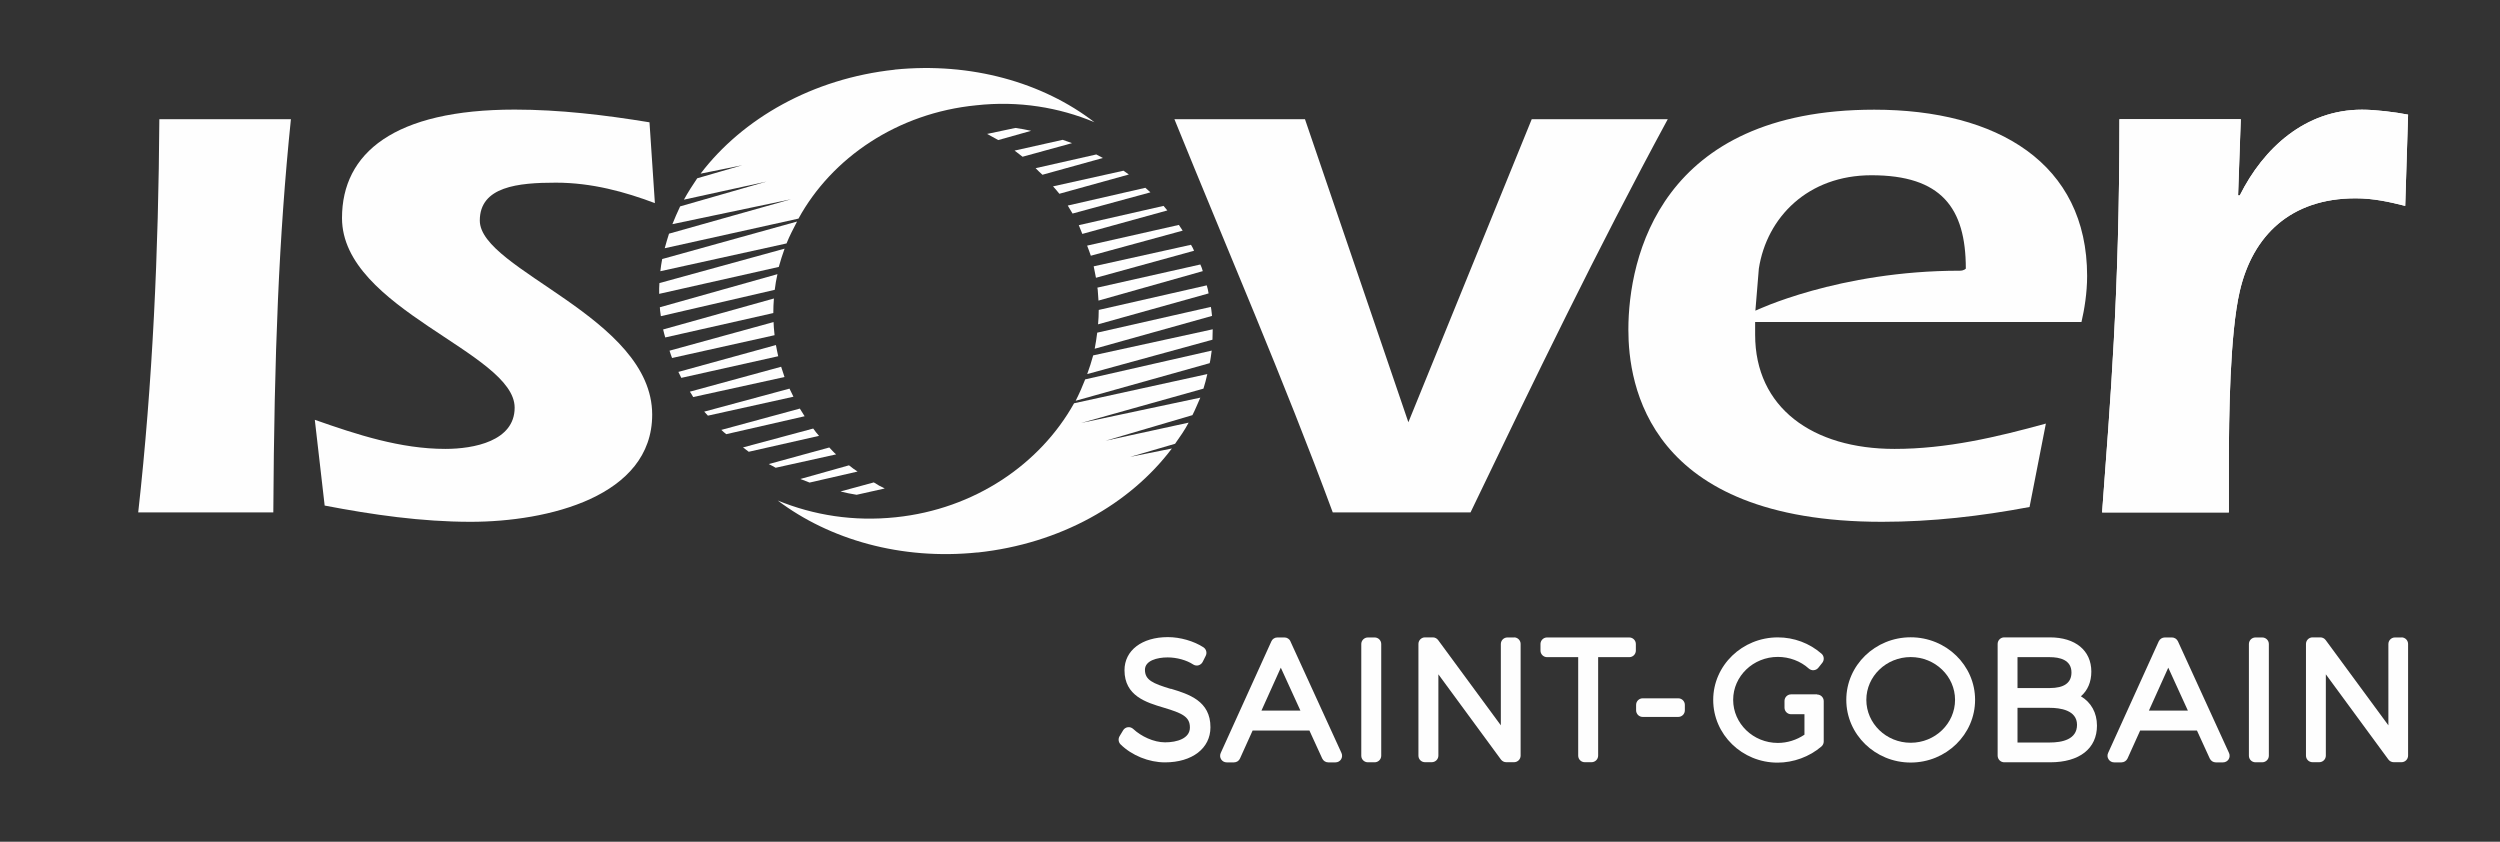 <?xml version="1.0" encoding="UTF-8"?>
<!DOCTYPE svg PUBLIC "-//W3C//DTD SVG 1.1//EN" "http://www.w3.org/Graphics/SVG/1.1/DTD/svg11.dtd">
<!-- Creator: CorelDRAW 2017 -->
<svg xmlns="http://www.w3.org/2000/svg" xml:space="preserve" width="297mm" height="100mm" version="1.1" style="shape-rendering:geometricPrecision; text-rendering:geometricPrecision; image-rendering:optimizeQuality; fill-rule:evenodd; clip-rule:evenodd"
viewBox="0 0 29700 10000"
 xmlns:xlink="http://www.w3.org/1999/xlink">
 <rect x="0" y="0" width="29700" height="10000" fill="#333333" stroke="none"/>
 <defs>
  <style type="text/css">
   <![CDATA[
    .fil0 {fill:#FEFEFE;fill-rule:nonzero}
   ]]>
  </style>
 </defs>
 <g id="Warstwa_x0020_1">
  <g id="ISOVER_White.eps">
   <path class="fil0" d="M3456 1416c-143,1393 -198,2779 -209,4671l-1605 0c173,-1553 241,-3107 251,-4671l1563 0z"/>
   <path class="fil0" d="M3742 4988c500,176 1017,345 1548,345 338,0 824,-92 824,-490 0,-656 -2051,-1169 -2051,-2253 0,-773 621,-1288 2051,-1288 533,0 1072,64 1602,151l64 960c-356,-134 -748,-243 -1177,-243 -447,0 -903,45 -903,450 0,590 2048,1149 2048,2306 0,975 -1243,1273 -2157,1273 -582,0 -1167,-84 -1734,-193l-117 -1018z"/>
   <path class="fil0" d="M16736 5030l-24 34 1485 -3648 1616 0c-837,1546 -1589,3101 -2343,4671l-1637 0c-580,-1570 -1247,-3107 -1881,-4671l1551 0 1233 3614z"/>
   <path class="fil0" d="M20854 3691c0,0 987,-475 2429,-475 51,0 71,-25 71,-25 0,-725 -294,-1109 -1121,-1109 -756,0 -1243,500 -1338,1109l-41 500zm-3 134l0 151c0,867 682,1357 1656,1357 618,0 1211,-139 1798,-301l-194 991c-578,109 -1159,176 -1753,176 -2787,0 -3013,-1638 -3013,-2282 0,-856 379,-2614 2921,-2614 1461,0 2529,635 2529,1976 0,200 -32,395 -67,546l-3878 0z"/>
   <path class="fil0" d="M26588 2321l21 0c282,-564 779,-1018 1452,-1018 162,0 395,29 547,59l-34 1084c-197,-50 -383,-90 -589,-90 -775,0 -1223,445 -1376,1101 -119,509 -130,1498 -130,2046l0 584 -1506 0c97,-1329 206,-2579 206,-4671l1441 0 -32 905z"/>
   <path class="fil0" d="M9987 5839c60,16 123,28 190,39l334 -75c-46,-21 -87,-44 -130,-72l-394 107z"/>
   <path class="fil0" d="M9510 5691c35,13 70,27 108,42l570 -131c-37,-23 -69,-48 -102,-74l-576 162z"/>
   <path class="fil0" d="M9852 5316l-719 197c28,14 55,28 82,44l718 -159c-29,-24 -55,-55 -81,-82z"/>
   <path class="fil0" d="M8828 5316c22,17 44,34 67,51l835 -189c-25,-29 -48,-56 -69,-87l-833 224z"/>
   <path class="fil0" d="M8570 5108c18,18 38,34 58,50l931 -213c-19,-32 -38,-61 -57,-91l-932 253z"/>
   <path class="fil0" d="M8195 4652c15,22 28,42 40,65l1085 -238c-14,-39 -27,-80 -40,-122l-1084 296z"/>
   <path class="fil0" d="M8366 4890c14,16 29,31 44,48l1016 -225c-15,-34 -32,-64 -47,-96l-1012 273z"/>
   <path class="fil0" d="M8059 4418c12,23 23,49 35,71l1151 -257c-10,-48 -19,-86 -27,-133l-1158 319z"/>
   <path class="fil0" d="M9190 3826l-1236 340c9,28 19,59 30,87l1218 -271c-1,-11 -1,-20 -3,-30 -5,-40 -7,-81 -9,-125z"/>
   <path class="fil0" d="M7878 3914c6,31 17,64 25,95l1284 -290c0,-56 2,-114 7,-173l-1316 368z"/>
   <path class="fil0" d="M7839 3649c0,14 2,26 3,42 4,21 5,43 9,65l1353 -313c7,-61 18,-125 32,-186l-1396 393z"/>
   <path class="fil0" d="M7834 3362c-2,42 -5,80 -3,129l1421 -320c20,-73 43,-144 69,-217l-1487 409z"/>
   <path class="fil0" d="M7867 3076c-10,52 -17,98 -22,146l1499 -330c36,-90 80,-174 125,-260l-1601 445z"/>
   <path class="fil0" d="M10629 828c-976,104 -1808,581 -2306,1235l495 -100 -535 155c-56,83 -109,165 -158,254l982 -215 -1027 295c-33,72 -64,139 -92,211l1410 -296 -1450 409c-17,55 -36,114 -51,173l1589 -352c397,-724 1176,-1254 2111,-1346 504,-56 986,25 1405,201 -614,-473 -1467,-716 -2374,-625z"/>
   <path class="fil0" d="M12250 1554c-64,-14 -125,-26 -187,-34l-336 71c43,24 88,50 132,73l391 -110z"/>
   <path class="fil0" d="M12734 1700c-36,-14 -73,-25 -109,-39l-572 128c33,24 64,48 95,73l586 -161z"/>
   <path class="fil0" d="M12385 2076l717 -199c-27,-15 -52,-28 -78,-42l-721 163c26,27 54,54 82,79z"/>
   <path class="fil0" d="M13412 2074c-22,-16 -44,-30 -65,-46l-837 186c27,28 52,60 75,88l826 -229z"/>
   <path class="fil0" d="M13667 2285c-21,-20 -40,-36 -60,-54l-922 211c19,30 37,64 57,95l925 -252z"/>
   <path class="fil0" d="M14050 2740c-16,-23 -30,-46 -45,-68l-1090 246c17,40 30,82 44,120l1091 -298z"/>
   <path class="fil0" d="M13868 2500c-16,-18 -30,-37 -45,-54l-1007 229c14,36 27,70 42,104l1010 -279z"/>
   <path class="fil0" d="M14185 2978c-11,-24 -22,-50 -36,-70l-1156 256c9,43 18,91 27,136l1165 -321z"/>
   <path class="fil0" d="M13050 3571l1239 -350c-6,-27 -18,-54 -29,-79l-1223 275c1,9 3,18 4,26 3,49 6,90 9,128z"/>
   <path class="fil0" d="M14358 3485c-6,-35 -12,-67 -22,-95l-1283 292c0,58 -3,111 -8,171l1312 -367z"/>
   <path class="fil0" d="M14399 3753c-2,-17 -4,-30 -5,-44 -1,-22 -6,-44 -9,-63l-1350 306c-8,65 -18,127 -30,191l1394 -390z"/>
   <path class="fil0" d="M14404 4036c2,-40 3,-85 3,-124l-1420 310c-20,73 -44,148 -71,222l1487 -408z"/>
   <path class="fil0" d="M14371 4315c11,-46 17,-100 24,-150l-1503 342c-32,83 -69,167 -113,254l1593 -447z"/>
   <path class="fil0" d="M11613 6564c985,-105 1811,-576 2309,-1236l-496 100 534 -156c57,-81 115,-163 161,-251l-987 215 1032 -304c34,-66 62,-137 94,-208l-1417 301 1454 -408c18,-58 33,-113 46,-173l-1583 347c-404,724 -1183,1257 -2117,1354 -503,53 -977,-24 -1404,-199 615,464 1467,711 2374,617z"/>
   <path class="fil0" d="M26588 2321l21 0c282,-564 779,-1018 1452,-1018 162,0 395,29 547,59l-34 1084c-197,-50 -383,-90 -589,-90 -775,0 -1223,445 -1376,1101 -119,509 -130,1498 -130,2046l0 584 -1506 0c98,-1329 206,-2579 206,-4671l1442 0 -32 905z"/>
   <path class="fil0" d="M13908 8184c-213,-65 -306,-105 -306,-227 0,-109 145,-147 269,-147 109,0 225,32 304,84 19,12 42,16 63,10 21,-6 40,-21 50,-41l36 -72c18,-36 6,-79 -27,-101 -114,-74 -276,-121 -423,-121 -308,0 -515,158 -515,393 0,306 258,383 466,445 217,65 312,107 311,236 0,130 -153,176 -295,176 -137,0 -286,-73 -376,-157 -18,-17 -41,-26 -65,-23 -24,3 -46,17 -58,38l-42 70c-18,31 -13,71 12,96 134,132 336,214 528,214 323,0 540,-167 540,-416 2,-315 -260,-395 -471,-459z"/>
   <path class="fil0" d="M14986 8442l230 -510 233 510 -463 0zm345 -823c-13,-28 -41,-46 -71,-46l-85 0c-31,0 -59,18 -71,46l-602 1327c-11,25 -9,53 5,75 15,23 39,36 66,36l87 0c31,0 59,-18 71,-46l150 -332 675 0 152 332c13,28 41,46 71,46l87 0c27,0 52,-14 66,-36 14,-22 16,-51 5,-75l-607 -1327z"/>
   <path class="fil0" d="M16331 7573l-80 0c-43,0 -79,35 -79,78l0 1327c0,44 35,78 79,78l80 0c43,0 78,-35 78,-78l0 -1327c0,-43 -35,-78 -78,-78z"/>
   <path class="fil0" d="M17986 7573l-78 0c-43,0 -78,35 -78,78l0 966 -745 -1013c-15,-20 -38,-32 -63,-32l-93 0c-43,0 -78,35 -78,78l0 1327c0,44 35,78 78,78l80 0c44,0 79,-35 79,-78l0 -966 743 1012c15,20 38,32 63,32l93 0c43,0 78,-35 78,-78l0 -1327c0,-43 -35,-78 -78,-78z"/>
   <path class="fil0" d="M19355 7573l-976 0c-43,0 -78,35 -78,78l0 78c0,43 35,78 78,78l370 0 0 1170c0,44 35,78 78,78l80 0c44,0 79,-35 79,-78l0 -1170 370 0c43,0 78,-35 78,-78l0 -78c0,-43 -35,-78 -78,-78z"/>
   <path class="fil0" d="M19938 8296l-423 0c-43,0 -78,35 -78,78l0 65c0,43 35,78 78,78l423 0c43,0 78,-35 78,-78l0 -65c0,-43 -35,-78 -78,-78z"/>
   <path class="fil0" d="M21587 8249l-72 0c0,0 -1,0 -1,0l-236 0c-43,0 -78,35 -78,78l0 80c0,43 35,78 78,78l159 0 0 243c-93,63 -204,98 -316,98 -293,0 -531,-230 -531,-512 0,-281 238,-510 531,-510 136,0 270,50 367,138 16,14 37,22 59,20 22,-2 41,-12 55,-29l47 -59c26,-33 22,-81 -9,-108 -143,-125 -327,-194 -519,-194 -423,0 -768,333 -768,743 0,411 343,745 764,745 190,0 380,-70 522,-192 17,-15 27,-36 27,-59l0 -480c0,-43 -35,-78 -78,-78z"/>
   <path class="fil0" d="M22699 8824c-291,0 -527,-229 -527,-510 0,-280 237,-508 527,-508 291,0 527,228 527,508 0,281 -236,510 -527,510zm0 -1253c-422,0 -765,333 -765,743 0,411 343,745 765,745 422,0 765,-334 765,-745 0,-410 -343,-743 -765,-743z"/>
   <path class="fil0" d="M23968 8409l383 0c121,0 324,26 324,202 0,174 -176,210 -324,210l-383 0 0 -413zm383 -235l-383 0 0 -367 383 0c117,0 258,31 258,182 0,123 -87,185 -258,185zm370 98c80,-69 124,-170 124,-293 0,-251 -189,-407 -492,-407l-543 0c-43,0 -78,35 -78,78l0 1327c0,43 35,79 78,79l547 0c347,0 555,-163 555,-435 0,-154 -70,-277 -191,-349z"/>
   <path class="fil0" d="M25529 8442l230 -510 233 510 -463 0zm345 -823c-13,-28 -41,-46 -71,-46l-85 0c-31,0 -59,18 -72,46l-602 1327c-11,25 -9,53 6,75 15,23 39,36 66,36l87 0c31,0 59,-18 72,-46l150 -332 675 0 152 332c13,28 41,46 71,46l87 0c27,0 52,-14 66,-36 14,-22 16,-51 5,-75l-607 -1327z"/>
   <path class="fil0" d="M26875 7573l-80 0c-43,0 -78,35 -78,78l0 1327c0,44 35,78 78,78l80 0c43,0 79,-35 79,-78l0 -1327c0,-43 -35,-78 -79,-78z"/>
   <path class="fil0" d="M28530 7573l-78 0c-43,0 -78,35 -78,78l0 966 -745 -1013c-15,-20 -38,-32 -63,-32l-93 0c-43,0 -78,35 -78,78l0 1327c0,44 35,78 78,78l80 0c43,0 78,-35 78,-78l0 -966 743 1012c15,20 38,32 63,32l93 0c43,0 78,-35 78,-78l0 -1327c0,-43 -35,-78 -78,-78z"/>
  </g>
 </g>
</svg>
